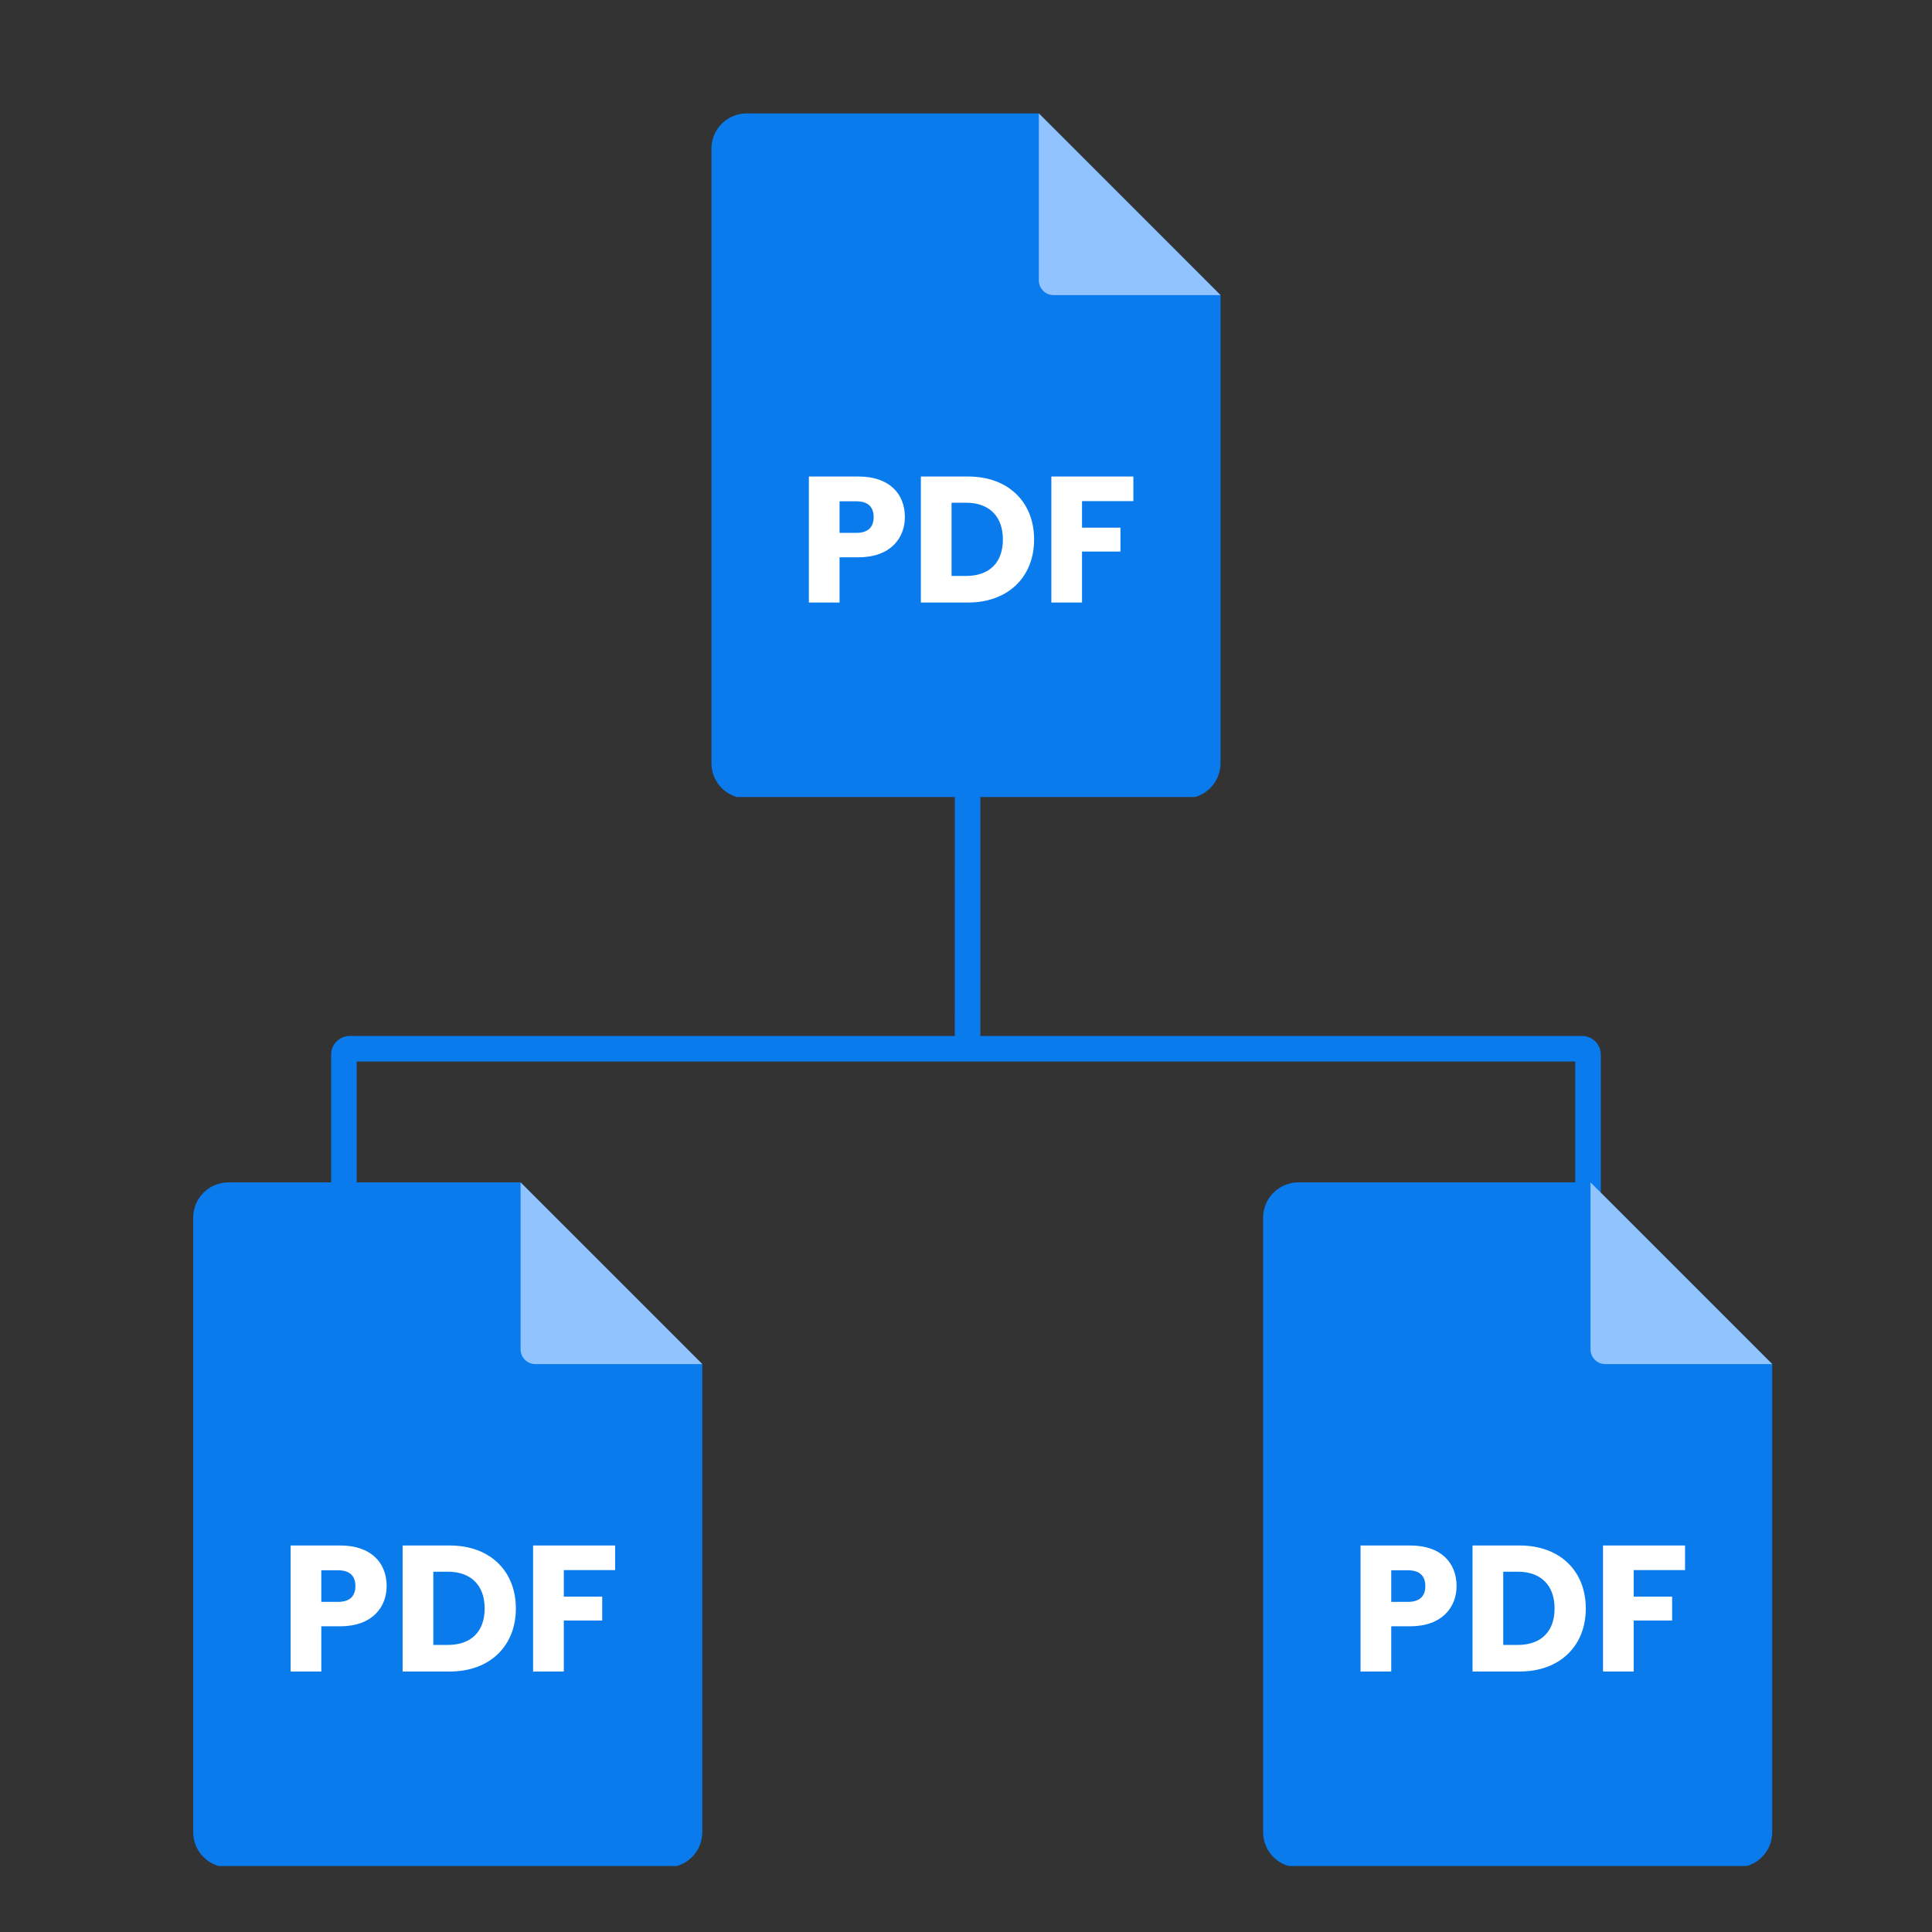 <svg xmlns="http://www.w3.org/2000/svg" xmlns:xlink="http://www.w3.org/1999/xlink" width="500" zoomAndPan="magnify" viewBox="0 0 375 375" height="500" preserveAspectRatio="xMidYMid meet" version="1.0"><rect x="0" y="0" width="375" height="375" fill="#333333" stroke="none"/><defs><clipPath id="d5cc3819ed"><path d="M 64.273 113.828 L 311.023 113.828 L 311.023 277.328 L 64.273 277.328 Z M 64.273 113.828 " clip-rule="nonzero"/></clipPath><clipPath id="4635380f58"><path d="M 0.273 1 L 247 1 L 247 164.105 L 0.273 164.105 Z M 0.273 1 " clip-rule="nonzero"/></clipPath><clipPath id="116dd3f884"><rect x="0" width="248" y="0" height="165"/></clipPath><clipPath id="74b1416489"><path d="M 37.5 229.441 L 136.5 229.441 L 136.5 362.191 L 37.5 362.191 Z M 37.5 229.441 " clip-rule="nonzero"/></clipPath><clipPath id="435ebd5645"><path d="M 101 229.441 L 136.5 229.441 L 136.5 265 L 101 265 Z M 101 229.441 " clip-rule="nonzero"/></clipPath><clipPath id="2405357da4"><path d="M 245.172 229.441 L 344 229.441 L 344 362.191 L 245.172 362.191 Z M 245.172 229.441 " clip-rule="nonzero"/></clipPath><clipPath id="92ea77f6b3"><path d="M 308 229.441 L 344 229.441 L 344 265 L 308 265 Z M 308 229.441 " clip-rule="nonzero"/></clipPath><clipPath id="1172dc36a8"><path d="M 138.09 22 L 237 22 L 237 154.703 L 138.09 154.703 Z M 138.09 22 " clip-rule="nonzero"/></clipPath></defs><g clip-path="url(#d5cc3819ed)"><g transform="matrix(1, 0, 0, 1, 64, 113)"><g clip-path="url(#116dd3f884)"><g clip-path="url(#4635380f58)"><path fill="#097bed" d="M 246.715 161.574 L 246.715 91.711 C 246.715 89.703 245.086 88.078 243.082 88.078 L 126.289 88.078 L 126.297 12.586 L 131.023 20.328 C 131.742 21.5 133.273 21.867 134.434 21.156 C 135.207 20.688 135.629 19.871 135.629 19.035 C 135.629 18.59 135.508 18.145 135.266 17.742 L 125.938 2.453 C 124.969 0.863 122.664 0.863 121.691 2.453 L 112.367 17.738 C 111.652 18.914 112.02 20.438 113.191 21.156 C 113.594 21.402 114.043 21.516 114.484 21.516 C 115.32 21.516 116.133 21.094 116.605 20.328 L 121.336 12.586 L 121.324 88.078 L 3.906 88.078 C 1.898 88.078 0.273 89.703 0.273 91.711 L 0.273 161.574 C 0.273 162.945 1.383 164.055 2.754 164.055 C 4.125 164.055 5.234 162.945 5.234 161.574 L 5.234 93.043 L 241.75 93.043 L 241.75 161.574 C 241.75 162.945 242.863 164.055 244.23 164.055 C 245.602 164.055 246.715 162.945 246.715 161.574 Z M 246.715 161.574 " fill-opacity="1" fill-rule="nonzero"/></g></g></g></g><g clip-path="url(#74b1416489)"><path fill="#097bed" d="M 136.312 264.77 L 136.312 355.629 C 136.312 356.078 136.27 356.523 136.18 356.965 C 136.094 357.402 135.965 357.832 135.793 358.246 C 135.621 358.66 135.41 359.055 135.16 359.426 C 134.91 359.801 134.629 360.145 134.312 360.461 C 133.992 360.777 133.648 361.062 133.277 361.312 C 132.902 361.559 132.508 361.77 132.094 361.941 C 131.68 362.113 131.254 362.242 130.812 362.332 C 130.375 362.418 129.93 362.461 129.48 362.461 L 44.332 362.461 C 43.883 362.461 43.438 362.418 43 362.332 C 42.559 362.242 42.133 362.113 41.719 361.941 C 41.305 361.77 40.91 361.559 40.535 361.312 C 40.164 361.062 39.82 360.777 39.5 360.461 C 39.184 360.145 38.902 359.801 38.652 359.426 C 38.402 359.055 38.191 358.66 38.02 358.246 C 37.848 357.832 37.719 357.402 37.633 356.965 C 37.543 356.523 37.5 356.078 37.5 355.629 L 37.5 236.332 C 37.5 235.887 37.543 235.441 37.633 235 C 37.719 234.562 37.848 234.133 38.02 233.719 C 38.191 233.305 38.402 232.91 38.652 232.539 C 38.902 232.164 39.184 231.82 39.5 231.504 C 39.82 231.188 40.164 230.902 40.535 230.652 C 40.91 230.402 41.305 230.195 41.719 230.023 C 42.133 229.852 42.559 229.723 43 229.633 C 43.438 229.547 43.883 229.5 44.332 229.5 L 101.043 229.5 Z M 136.312 264.77 " fill-opacity="1" fill-rule="nonzero"/></g><g clip-path="url(#435ebd5645)"><path fill="#91c3fe" d="M 136.312 264.77 L 103.91 264.77 C 103.531 264.77 103.164 264.695 102.812 264.551 C 102.461 264.406 102.152 264.199 101.883 263.93 C 101.613 263.66 101.406 263.352 101.262 263 C 101.117 262.648 101.043 262.285 101.043 261.906 L 101.043 229.5 Z M 136.312 264.77 " fill-opacity="1" fill-rule="nonzero"/></g><path fill="#ffffff" d="M 66.059 299.98 L 56.41 299.98 L 56.41 324.438 L 62.367 324.438 L 62.367 315.66 L 66.059 315.66 C 72.297 315.66 75.047 311.898 75.047 307.855 C 75.047 303.359 72.051 299.98 66.059 299.98 Z M 65.605 310.922 L 62.367 310.922 L 62.367 304.789 L 65.605 304.789 C 67.977 304.789 68.984 305.973 68.984 307.855 C 68.984 309.738 67.977 310.922 65.605 310.922 Z M 65.605 310.922 " fill-opacity="1" fill-rule="nonzero"/><path fill="#ffffff" d="M 87.309 299.98 L 78.148 299.98 L 78.148 324.438 L 87.309 324.438 C 95.113 324.438 100.129 319.457 100.129 312.211 C 100.129 304.93 95.113 299.98 87.309 299.98 Z M 86.926 319.281 L 84.105 319.281 L 84.105 305.066 L 86.926 305.066 C 91.422 305.066 94.07 307.715 94.07 312.211 C 94.07 316.703 91.422 319.281 86.926 319.281 Z M 86.926 319.281 " fill-opacity="1" fill-rule="nonzero"/><path fill="#ffffff" d="M 119.395 304.754 L 119.395 299.98 L 103.473 299.98 L 103.473 324.438 L 109.434 324.438 L 109.434 314.543 L 116.887 314.543 L 116.887 309.91 L 109.434 309.91 L 109.434 304.754 Z M 119.395 304.754 " fill-opacity="1" fill-rule="nonzero"/><g clip-path="url(#2405357da4)"><path fill="#097bed" d="M 343.984 264.77 L 343.984 355.629 C 343.984 356.078 343.941 356.523 343.852 356.965 C 343.766 357.402 343.637 357.832 343.465 358.246 C 343.293 358.66 343.082 359.055 342.832 359.426 C 342.582 359.801 342.301 360.145 341.984 360.461 C 341.664 360.777 341.32 361.062 340.949 361.312 C 340.574 361.559 340.18 361.77 339.766 361.941 C 339.352 362.113 338.926 362.242 338.484 362.332 C 338.047 362.418 337.602 362.461 337.152 362.461 L 252.004 362.461 C 251.555 362.461 251.109 362.418 250.672 362.332 C 250.23 362.242 249.805 362.113 249.391 361.941 C 248.977 361.77 248.582 361.559 248.207 361.312 C 247.836 361.062 247.488 360.777 247.172 360.461 C 246.855 360.145 246.574 359.801 246.324 359.426 C 246.074 359.055 245.863 358.66 245.691 358.246 C 245.52 357.832 245.391 357.402 245.305 356.965 C 245.215 356.523 245.172 356.078 245.172 355.629 L 245.172 236.332 C 245.172 235.887 245.215 235.441 245.305 235 C 245.391 234.562 245.52 234.133 245.691 233.719 C 245.863 233.305 246.074 232.91 246.324 232.539 C 246.574 232.164 246.855 231.82 247.172 231.504 C 247.488 231.188 247.836 230.902 248.207 230.652 C 248.582 230.402 248.977 230.195 249.391 230.023 C 249.805 229.852 250.23 229.723 250.672 229.633 C 251.109 229.547 251.555 229.5 252.004 229.5 L 308.715 229.5 Z M 343.984 264.77 " fill-opacity="1" fill-rule="nonzero"/></g><g clip-path="url(#92ea77f6b3)"><path fill="#91c3fe" d="M 343.984 264.77 L 311.582 264.77 C 311.203 264.77 310.836 264.695 310.484 264.551 C 310.133 264.406 309.824 264.199 309.555 263.93 C 309.285 263.66 309.078 263.352 308.934 263 C 308.789 262.648 308.715 262.285 308.715 261.906 L 308.715 229.5 Z M 343.984 264.77 " fill-opacity="1" fill-rule="nonzero"/></g><path fill="#ffffff" d="M 273.73 299.98 L 264.082 299.98 L 264.082 324.438 L 270.039 324.438 L 270.039 315.66 L 273.73 315.66 C 279.965 315.66 282.719 311.898 282.719 307.855 C 282.719 303.359 279.723 299.98 273.73 299.98 Z M 273.277 310.922 L 270.039 310.922 L 270.039 304.789 L 273.277 304.789 C 275.648 304.789 276.656 305.973 276.656 307.855 C 276.656 309.738 275.648 310.922 273.277 310.922 Z M 273.277 310.922 " fill-opacity="1" fill-rule="nonzero"/><path fill="#ffffff" d="M 294.98 299.98 L 285.82 299.98 L 285.82 324.438 L 294.98 324.438 C 302.785 324.438 307.801 319.457 307.801 312.211 C 307.801 304.93 302.785 299.98 294.98 299.98 Z M 294.598 319.281 L 291.777 319.281 L 291.777 305.066 L 294.598 305.066 C 299.094 305.066 301.742 307.715 301.742 312.211 C 301.742 316.703 299.094 319.281 294.598 319.281 Z M 294.598 319.281 " fill-opacity="1" fill-rule="nonzero"/><path fill="#ffffff" d="M 327.066 304.754 L 327.066 299.98 L 311.145 299.98 L 311.145 324.438 L 317.102 324.438 L 317.102 314.543 L 324.559 314.543 L 324.559 309.91 L 317.102 309.91 L 317.102 304.754 Z M 327.066 304.754 " fill-opacity="1" fill-rule="nonzero"/><g clip-path="url(#1172dc36a8)"><path fill="#097bed" d="M 236.902 57.281 L 236.902 148.141 C 236.902 148.59 236.859 149.031 236.77 149.473 C 236.684 149.914 236.555 150.34 236.383 150.754 C 236.211 151.168 236 151.562 235.75 151.938 C 235.504 152.309 235.219 152.652 234.902 152.973 C 234.586 153.289 234.238 153.57 233.867 153.82 C 233.492 154.07 233.102 154.281 232.684 154.453 C 232.27 154.625 231.844 154.754 231.402 154.84 C 230.965 154.93 230.52 154.973 230.07 154.973 L 144.922 154.973 C 144.473 154.973 144.031 154.93 143.59 154.84 C 143.148 154.754 142.723 154.625 142.309 154.453 C 141.895 154.281 141.5 154.07 141.129 153.82 C 140.754 153.57 140.41 153.289 140.094 152.973 C 139.773 152.652 139.492 152.309 139.242 151.938 C 138.992 151.562 138.781 151.168 138.609 150.754 C 138.438 150.34 138.309 149.914 138.223 149.473 C 138.133 149.031 138.09 148.59 138.09 148.141 L 138.09 28.844 C 138.09 28.395 138.133 27.949 138.223 27.512 C 138.309 27.07 138.438 26.645 138.609 26.23 C 138.781 25.812 138.992 25.422 139.242 25.047 C 139.492 24.676 139.773 24.328 140.094 24.012 C 140.41 23.695 140.754 23.414 141.129 23.164 C 141.5 22.914 141.895 22.703 142.309 22.531 C 142.723 22.359 143.148 22.23 143.59 22.145 C 144.031 22.055 144.473 22.012 144.922 22.012 L 201.637 22.012 Z M 236.902 57.281 " fill-opacity="1" fill-rule="nonzero"/></g><path fill="#91c3fe" d="M 236.902 57.281 L 204.5 57.281 C 204.121 57.281 203.754 57.207 203.402 57.062 C 203.051 56.914 202.742 56.707 202.473 56.441 C 202.207 56.172 202 55.863 201.852 55.512 C 201.707 55.16 201.637 54.793 201.637 54.414 L 201.637 22.012 Z M 236.902 57.281 " fill-opacity="1" fill-rule="nonzero"/><path fill="#ffffff" d="M 166.648 92.492 L 157 92.492 L 157 116.949 L 162.957 116.949 L 162.957 108.168 L 166.648 108.168 C 172.887 108.168 175.637 104.406 175.637 100.363 C 175.637 95.871 172.641 92.492 166.648 92.492 Z M 166.195 103.43 L 162.957 103.43 L 162.957 97.301 L 166.195 97.301 C 168.566 97.301 169.574 98.484 169.574 100.363 C 169.574 102.246 168.566 103.43 166.195 103.43 Z M 166.195 103.43 " fill-opacity="1" fill-rule="nonzero"/><path fill="#ffffff" d="M 187.902 92.492 L 178.738 92.492 L 178.738 116.949 L 187.902 116.949 C 195.703 116.949 200.719 111.969 200.719 104.719 C 200.719 97.438 195.703 92.492 187.902 92.492 Z M 187.516 111.793 L 184.695 111.793 L 184.695 97.578 L 187.516 97.578 C 192.012 97.578 194.66 100.227 194.66 104.719 C 194.66 109.215 192.012 111.793 187.516 111.793 Z M 187.516 111.793 " fill-opacity="1" fill-rule="nonzero"/><path fill="#ffffff" d="M 219.984 97.266 L 219.984 92.492 L 204.066 92.492 L 204.066 116.949 L 210.023 116.949 L 210.023 107.055 L 217.477 107.055 L 217.477 102.422 L 210.023 102.422 L 210.023 97.266 Z M 219.984 97.266 " fill-opacity="1" fill-rule="nonzero"/></svg>